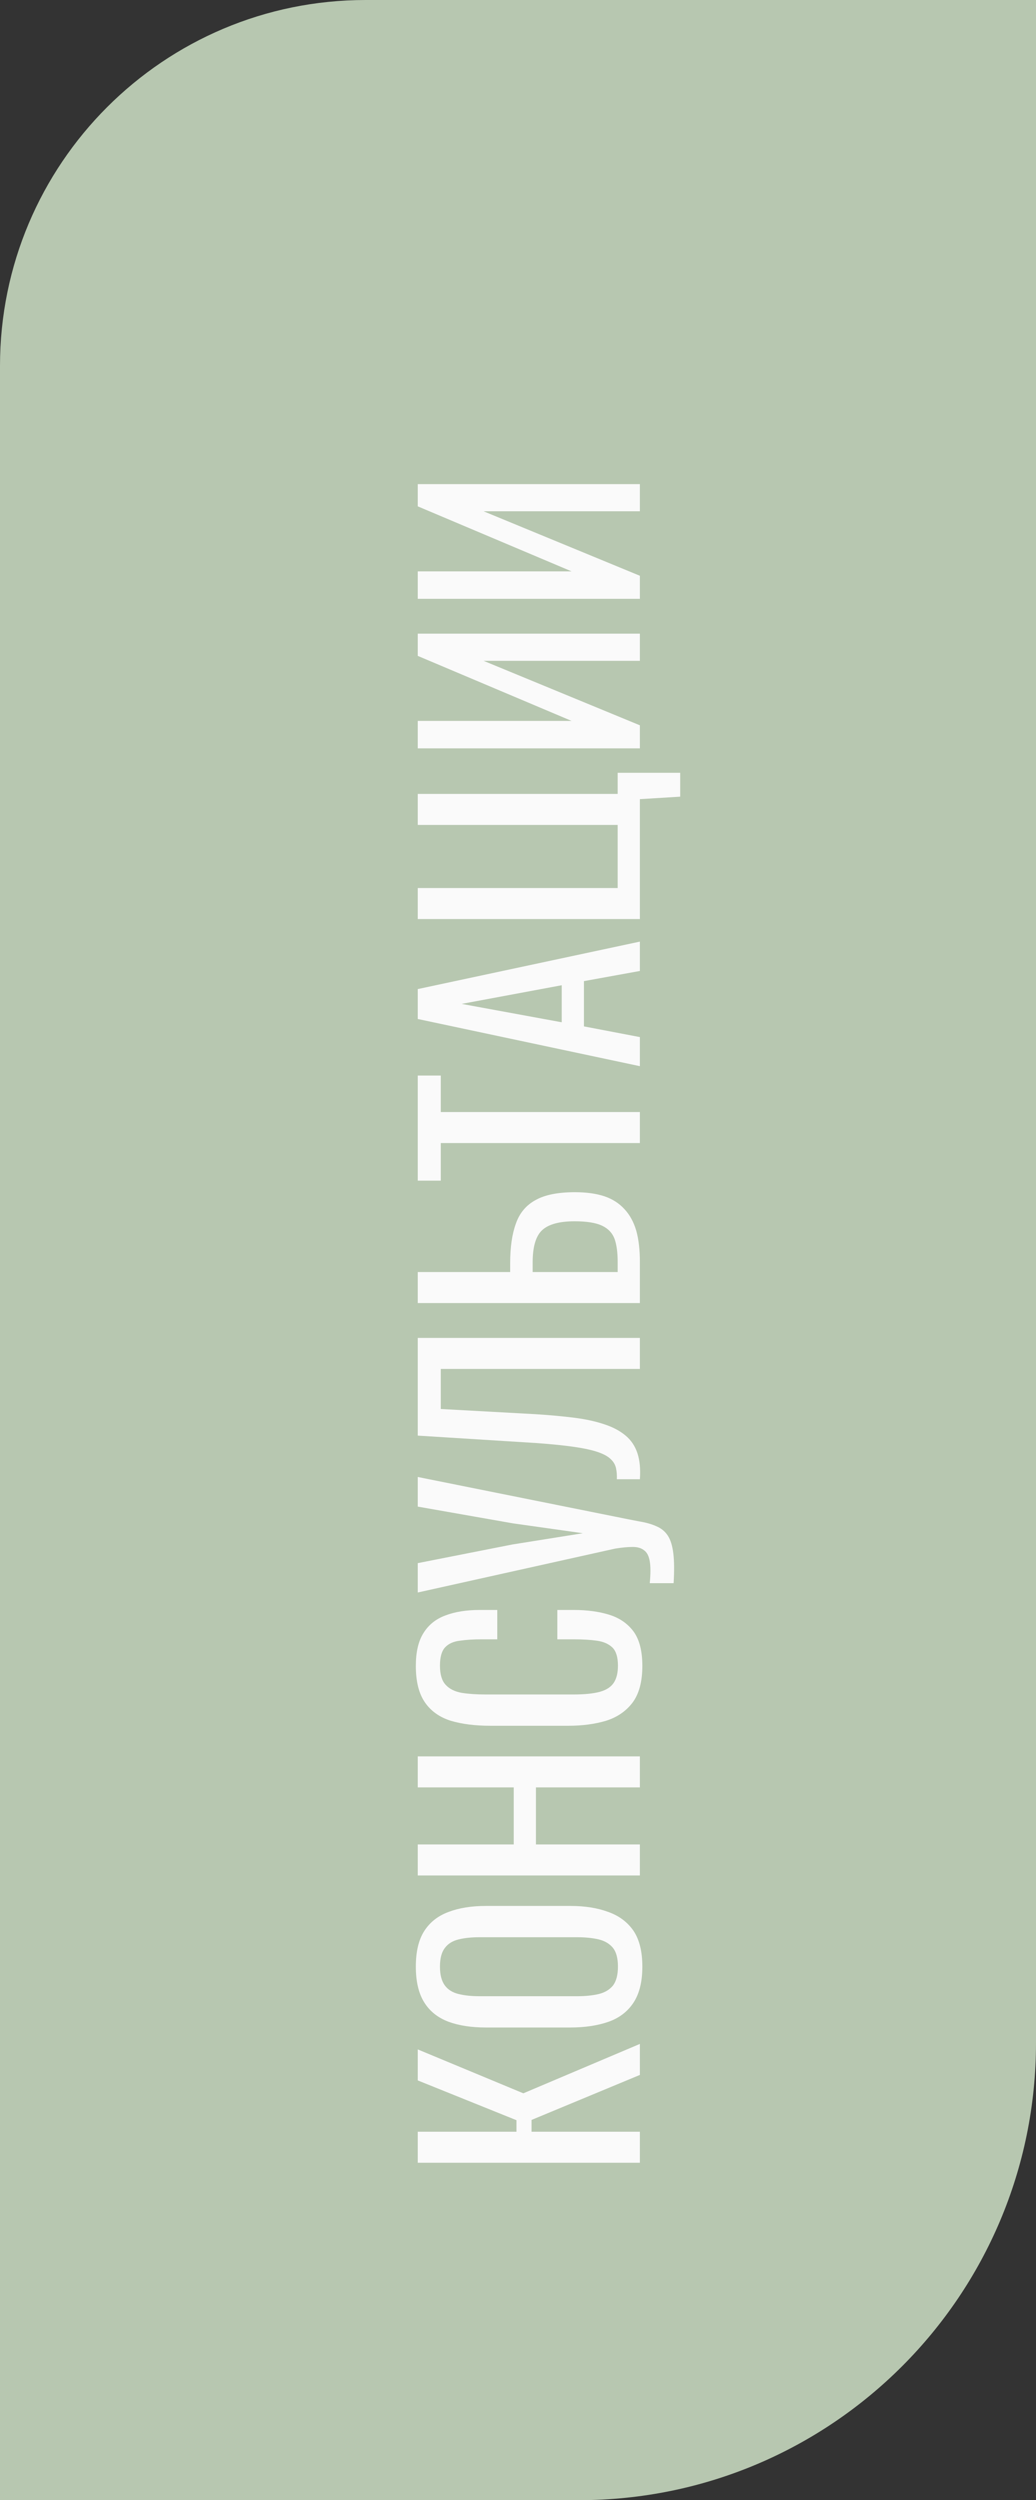 <?xml version="1.0" encoding="UTF-8"?> <svg xmlns="http://www.w3.org/2000/svg" width="68" height="164" viewBox="0 0 68 164" fill="none"><rect x="0" y="0" width="68" height="164" fill="#333333" stroke="none"/> <path d="M0 24C0 10.745 10.745 0 24 0H68V134C68 150.569 54.569 164 38 164H0V24Z" fill="#B7C7B0"></path> <path d="M42 141.866L27.42 141.866L27.42 139.832L33.9 139.832L33.9 139.076L27.42 136.466L27.42 134.432L34.35 137.312L42 134.072L42 136.106L34.89 139.058L34.89 139.832L42 139.832L42 141.866ZM42.162 128.999C42.162 129.983 41.97 130.769 41.586 131.357C41.202 131.945 40.656 132.365 39.948 132.617C39.228 132.869 38.388 132.995 37.428 132.995L31.902 132.995C30.942 132.995 30.12 132.869 29.436 132.617C28.74 132.353 28.212 131.933 27.852 131.357C27.48 130.769 27.294 129.983 27.294 128.999C27.294 128.015 27.48 127.235 27.852 126.659C28.224 126.083 28.752 125.669 29.436 125.417C30.12 125.153 30.942 125.021 31.902 125.021L37.446 125.021C38.394 125.021 39.222 125.153 39.93 125.417C40.638 125.669 41.19 126.083 41.586 126.659C41.97 127.235 42.162 128.015 42.162 128.999ZM40.56 128.999C40.56 128.459 40.452 128.051 40.236 127.775C40.008 127.499 39.696 127.313 39.3 127.217C38.892 127.121 38.418 127.073 37.878 127.073L31.488 127.073C30.948 127.073 30.486 127.121 30.102 127.217C29.706 127.313 29.406 127.499 29.202 127.775C28.986 128.051 28.878 128.459 28.878 128.999C28.878 129.539 28.986 129.953 29.202 130.241C29.406 130.517 29.706 130.703 30.102 130.799C30.486 130.895 30.948 130.943 31.488 130.943L37.878 130.943C38.418 130.943 38.892 130.895 39.3 130.799C39.696 130.703 40.008 130.517 40.236 130.241C40.452 129.953 40.56 129.539 40.56 128.999ZM42 123.022L27.42 123.022L27.42 120.988L33.72 120.988L33.72 117.244L27.42 117.244L27.42 115.21L42 115.21L42 117.244L35.178 117.244L35.178 120.988L42 120.988L42 123.022ZM42.162 109.278C42.162 110.31 41.946 111.114 41.514 111.69C41.082 112.254 40.5 112.65 39.768 112.878C39.036 113.094 38.22 113.202 37.32 113.202L32.172 113.202C31.188 113.202 30.33 113.094 29.598 112.878C28.866 112.65 28.302 112.254 27.906 111.69C27.498 111.114 27.294 110.31 27.294 109.278C27.294 108.366 27.462 107.646 27.798 107.118C28.134 106.578 28.614 106.194 29.238 105.966C29.862 105.726 30.612 105.606 31.488 105.606L32.64 105.606L32.64 107.532L31.614 107.532C31.074 107.532 30.6 107.562 30.192 107.622C29.772 107.67 29.448 107.814 29.22 108.054C28.992 108.294 28.878 108.696 28.878 109.26C28.878 109.836 29.004 110.256 29.256 110.52C29.496 110.784 29.844 110.958 30.3 111.042C30.744 111.114 31.266 111.15 31.866 111.15L37.644 111.15C38.376 111.15 38.958 111.09 39.39 110.97C39.81 110.85 40.11 110.652 40.29 110.376C40.47 110.1 40.56 109.728 40.56 109.26C40.56 108.708 40.44 108.312 40.2 108.072C39.948 107.832 39.606 107.682 39.174 107.622C38.742 107.562 38.238 107.532 37.662 107.532L36.582 107.532L36.582 105.606L37.662 105.606C38.55 105.606 39.336 105.714 40.02 105.93C40.692 106.146 41.22 106.518 41.604 107.046C41.976 107.574 42.162 108.318 42.162 109.278ZM44.214 103.849L42.648 103.849C42.708 103.225 42.708 102.745 42.648 102.409C42.588 102.061 42.462 101.821 42.27 101.689C42.09 101.545 41.844 101.473 41.532 101.473C41.208 101.473 40.824 101.509 40.38 101.581L27.42 104.461L27.42 102.535L33.63 101.311L38.256 100.573L33.666 99.925L27.42 98.827L27.42 96.883L40.416 99.493C41.004 99.613 41.52 99.715 41.964 99.799C42.408 99.871 42.786 99.979 43.098 100.123C43.41 100.255 43.656 100.459 43.836 100.735C44.016 101.011 44.136 101.401 44.196 101.905C44.256 102.397 44.262 103.045 44.214 103.849ZM42 97.032L40.488 97.032C40.5 96.768 40.482 96.528 40.434 96.312C40.386 96.084 40.272 95.886 40.092 95.718C39.912 95.538 39.63 95.382 39.246 95.25C38.862 95.118 38.34 95.004 37.68 94.908C37.02 94.812 36.186 94.728 35.178 94.656L27.42 94.17L27.42 87.762L42 87.762L42 89.796L28.932 89.796L28.932 92.424L35.178 92.766C36.114 92.826 36.96 92.904 37.716 93C38.46 93.096 39.114 93.24 39.678 93.432C40.23 93.612 40.692 93.858 41.064 94.17C41.424 94.47 41.682 94.854 41.838 95.322C41.994 95.79 42.048 96.36 42 97.032ZM42 85.475L27.42 85.475L27.42 83.441L33.486 83.441L33.486 82.865C33.486 81.809 33.612 80.939 33.864 80.255C34.104 79.571 34.53 79.061 35.142 78.725C35.754 78.377 36.618 78.203 37.734 78.203C38.49 78.203 39.138 78.293 39.678 78.473C40.206 78.653 40.644 78.935 40.992 79.319C41.34 79.691 41.598 80.165 41.766 80.741C41.922 81.305 42 81.983 42 82.775L42 85.475ZM40.542 83.441L40.542 82.775C40.542 82.163 40.476 81.665 40.344 81.281C40.2 80.885 39.924 80.591 39.516 80.399C39.108 80.207 38.508 80.111 37.716 80.111C36.72 80.111 36.012 80.303 35.592 80.687C35.172 81.071 34.962 81.779 34.962 82.811L34.962 83.441L40.542 83.441ZM42 74.979L28.932 74.979L28.932 77.445L27.42 77.445L27.42 70.551L28.932 70.551L28.932 72.945L42 72.945L42 74.979ZM42 69.937L27.42 66.841L27.42 64.879L42 61.765L42 63.691L38.328 64.357L38.328 67.327L42 68.029L42 69.937ZM36.87 67.057L36.87 64.627L30.3 65.851L36.87 67.057ZM44.646 52.258L42 52.42L42 60.286L27.42 60.286L27.42 58.252L40.542 58.252L40.542 54.112L27.42 54.112L27.42 52.078L40.542 52.078L40.542 50.692L44.646 50.692L44.646 52.258ZM42 49.089L27.42 49.089L27.42 47.289L37.518 47.289L27.42 43.023L27.42 41.565L42 41.565L42 43.347L31.74 43.347L42 47.577L42 49.089ZM42 39.28L27.42 39.28L27.42 37.48L37.518 37.48L27.42 33.214L27.42 31.756L42 31.756L42 33.538L31.74 33.538L42 37.768L42 39.28Z" fill="#FAFAFA"></path> </svg> 